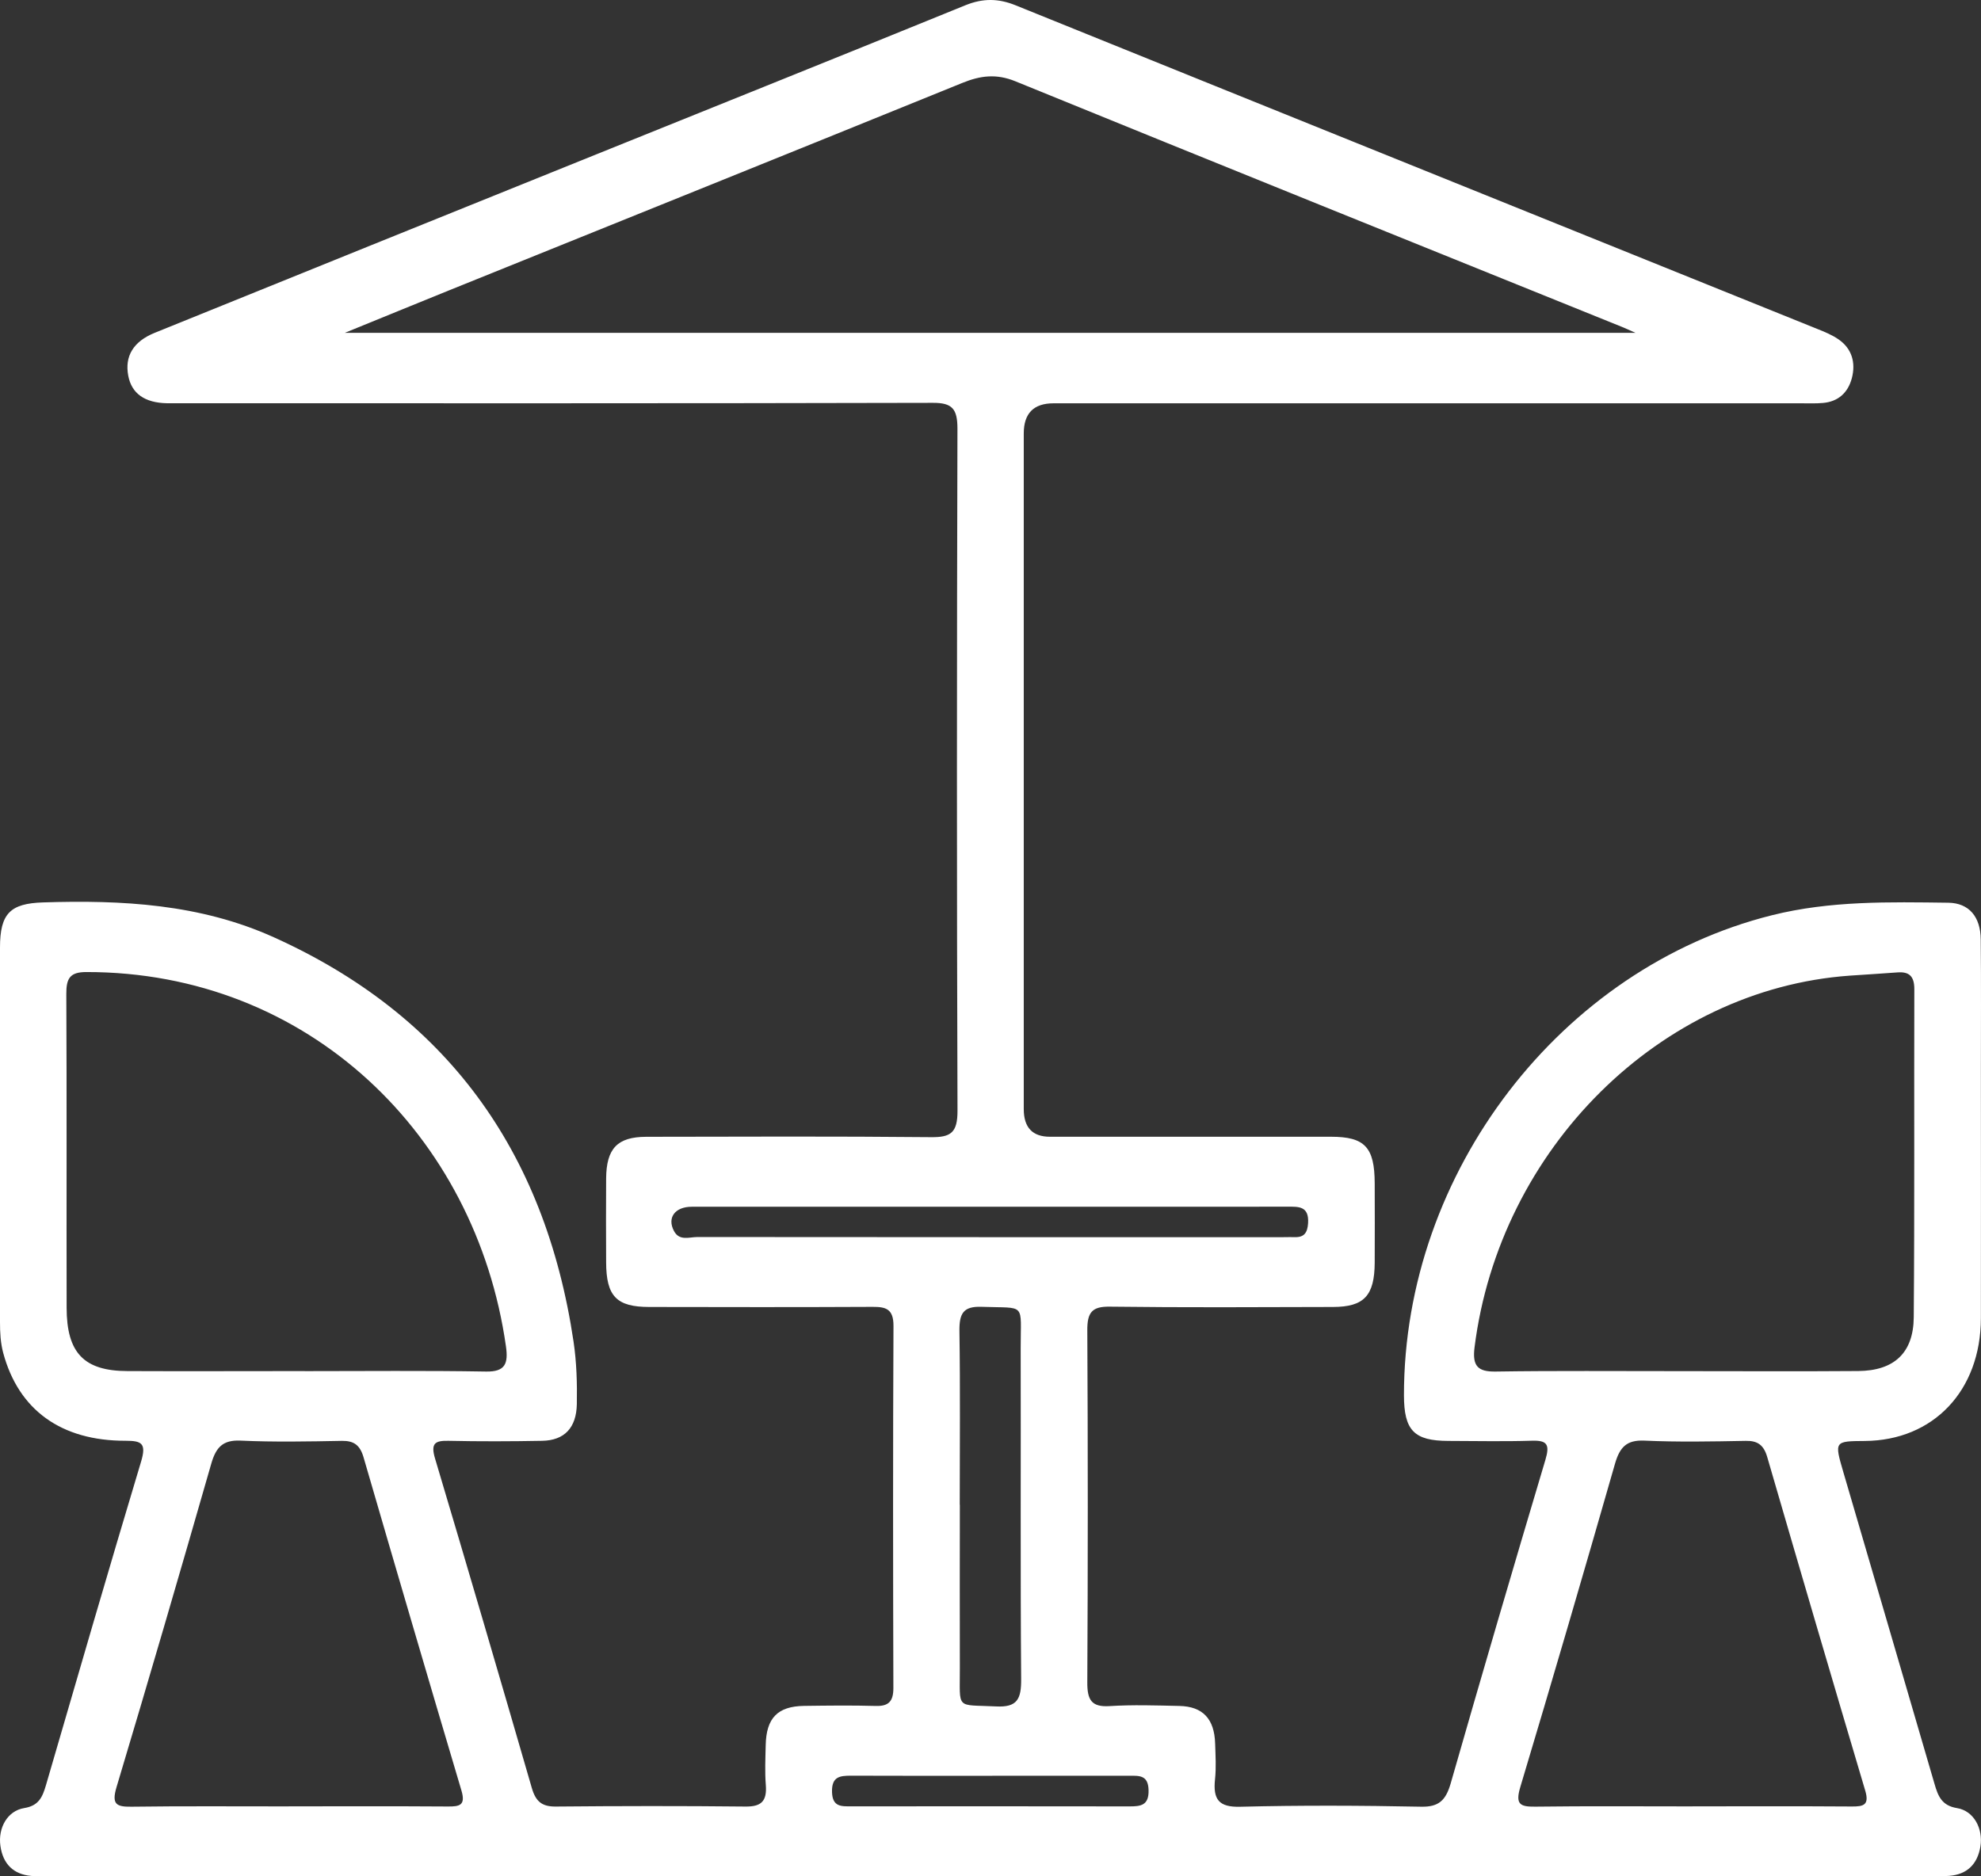<?xml version="1.0" encoding="UTF-8"?>
<svg xmlns="http://www.w3.org/2000/svg" width="38" height="36" viewBox="0 0 38 36" fill="none">
  <rect x="0" y="0" width="38" height="36" fill="#333333" stroke="none"/>
  <path d="M18.992 35.998C13.001 35.998 7.009 35.998 1.017 35.998C0.877 35.998 0.735 36.005 0.597 35.992C0.261 35.962 0.057 35.766 0.008 35.417C-0.041 35.073 0.141 34.742 0.466 34.69C0.742 34.645 0.814 34.482 0.881 34.253C1.484 32.182 2.085 30.109 2.706 28.044C2.811 27.693 2.719 27.643 2.411 27.643C1.169 27.646 0.356 27.049 0.062 25.959C0.009 25.761 0 25.564 0 25.363C0 22.968 -0.001 20.573 0 18.179C0 17.524 0.199 17.334 0.826 17.314C2.34 17.265 3.838 17.344 5.253 17.983C8.524 19.459 10.451 22.038 11.002 25.741C11.061 26.14 11.072 26.54 11.065 26.941C11.056 27.393 10.829 27.636 10.4 27.644C9.801 27.655 9.202 27.657 8.602 27.644C8.349 27.639 8.257 27.688 8.345 27.983C8.973 30.088 9.591 32.197 10.202 34.307C10.279 34.572 10.403 34.664 10.664 34.661C11.875 34.65 13.086 34.648 14.297 34.661C14.598 34.665 14.715 34.564 14.69 34.247C14.67 33.995 14.682 33.739 14.688 33.484C14.698 32.963 14.917 32.737 15.423 32.73C15.882 32.724 16.341 32.718 16.799 32.731C17.045 32.738 17.138 32.645 17.137 32.383C17.13 30.069 17.128 27.753 17.139 25.439C17.14 25.112 16.992 25.073 16.738 25.074C15.311 25.081 13.883 25.079 12.455 25.076C11.826 25.076 11.629 24.871 11.627 24.218C11.625 23.683 11.623 23.147 11.627 22.613C11.631 22.035 11.842 21.813 12.395 21.811C14.217 21.808 16.04 21.8 17.863 21.818C18.238 21.822 18.368 21.733 18.367 21.311C18.352 16.951 18.354 12.588 18.366 8.226C18.366 7.842 18.265 7.728 17.895 7.729C13.114 7.741 8.333 7.737 3.553 7.737C3.438 7.737 3.324 7.738 3.209 7.737C2.777 7.73 2.524 7.551 2.46 7.208C2.39 6.837 2.554 6.553 2.969 6.385C5.738 5.262 8.509 4.144 11.281 3.025C13.695 2.05 16.112 1.082 18.523 0.099C18.856 -0.035 19.152 -0.032 19.482 0.102C24.605 2.175 29.733 4.241 34.857 6.31C35 6.367 35.145 6.426 35.271 6.514C35.523 6.69 35.6 6.957 35.523 7.254C35.449 7.537 35.257 7.706 34.971 7.731C34.833 7.744 34.691 7.738 34.551 7.738C29.771 7.738 24.99 7.738 20.209 7.738C19.829 7.738 19.638 7.93 19.638 8.316C19.638 12.636 19.638 16.959 19.638 21.279C19.638 21.633 19.805 21.81 20.14 21.81C21.938 21.81 23.735 21.81 25.532 21.81C26.181 21.81 26.367 22.012 26.37 22.701C26.372 23.209 26.372 23.718 26.37 24.226C26.366 24.86 26.166 25.075 25.57 25.076C24.143 25.08 22.715 25.088 21.288 25.07C20.948 25.065 20.854 25.179 20.857 25.529C20.869 27.776 20.869 30.024 20.857 32.271C20.854 32.613 20.935 32.756 21.283 32.734C21.727 32.706 22.176 32.721 22.622 32.731C23.073 32.74 23.295 32.979 23.309 33.453C23.316 33.681 23.331 33.911 23.307 34.135C23.265 34.529 23.383 34.675 23.787 34.665C24.946 34.636 26.107 34.641 27.266 34.664C27.602 34.67 27.733 34.539 27.826 34.222C28.42 32.148 29.027 30.078 29.644 28.01C29.732 27.716 29.679 27.633 29.387 27.642C28.851 27.659 28.316 27.647 27.781 27.646C27.124 27.644 26.932 27.444 26.931 26.77C26.929 22.491 29.943 18.572 33.99 17.56C35.109 17.28 36.241 17.306 37.373 17.32C37.769 17.326 37.991 17.587 37.995 18.026C38.004 18.869 37.998 19.712 37.998 20.555C37.998 22.133 38.001 23.712 37.998 25.291C37.995 26.682 37.087 27.638 35.77 27.647C35.189 27.651 35.186 27.652 35.358 28.24C35.941 30.234 36.526 32.227 37.107 34.222C37.176 34.462 37.247 34.643 37.54 34.691C37.863 34.743 38.043 35.085 37.989 35.425C37.933 35.772 37.727 35.965 37.39 35.991C37.25 36.002 37.11 35.997 36.97 35.997C30.978 35.997 24.986 35.997 18.994 35.997L18.992 35.998ZM31.372 6.386C31.243 6.329 31.19 6.303 31.135 6.281C27.248 4.71 23.36 3.144 19.478 1.56C19.112 1.41 18.805 1.45 18.457 1.592C15.179 2.924 11.897 4.245 8.616 5.57C7.979 5.828 7.343 6.089 6.614 6.386H31.373H31.372ZM5.845 26.307C7.004 26.307 8.164 26.295 9.323 26.315C9.693 26.322 9.752 26.161 9.705 25.831C9.131 21.781 5.912 18.646 1.656 18.65C1.341 18.65 1.27 18.771 1.272 19.074C1.282 21.08 1.274 23.085 1.278 25.09C1.279 25.959 1.612 26.303 2.443 26.306C3.577 26.311 4.711 26.306 5.845 26.306V26.307ZM32.167 26.307C33.327 26.307 34.486 26.314 35.646 26.305C36.333 26.299 36.704 25.959 36.71 25.273C36.727 23.173 36.715 21.075 36.721 18.976C36.721 18.726 36.618 18.64 36.397 18.657C36.093 18.681 35.788 18.697 35.483 18.719C31.847 18.978 28.764 22.036 28.285 25.851C28.24 26.207 28.346 26.321 28.69 26.315C29.849 26.297 31.009 26.308 32.167 26.307ZM5.539 34.657C6.557 34.657 7.576 34.653 8.595 34.66C8.813 34.661 8.937 34.64 8.851 34.352C8.218 32.223 7.593 30.091 6.973 27.958C6.905 27.726 6.788 27.642 6.56 27.645C5.911 27.657 5.261 27.67 4.612 27.64C4.278 27.626 4.145 27.763 4.053 28.081C3.458 30.153 2.855 32.222 2.236 34.286C2.136 34.621 2.234 34.667 2.52 34.664C3.526 34.65 4.532 34.659 5.539 34.658V34.657ZM32.467 34.657C33.485 34.657 34.505 34.653 35.523 34.66C35.742 34.661 35.864 34.637 35.778 34.351C35.145 32.222 34.52 30.09 33.9 27.957C33.833 27.724 33.714 27.64 33.487 27.645C32.838 27.657 32.188 27.67 31.54 27.64C31.204 27.626 31.072 27.764 30.98 28.081C30.386 30.153 29.782 32.222 29.163 34.286C29.062 34.623 29.163 34.666 29.449 34.663C30.454 34.65 31.46 34.658 32.467 34.658V34.657ZM18.412 28.871C18.412 29.915 18.408 30.958 18.412 32.002C18.415 32.816 18.323 32.701 19.106 32.74C19.512 32.761 19.592 32.602 19.588 32.21C19.572 30.096 19.584 27.982 19.579 25.869C19.576 24.978 19.697 25.105 18.827 25.073C18.476 25.061 18.4 25.202 18.404 25.54C18.421 26.651 18.41 27.762 18.41 28.871H18.412ZM19.04 23.153C17.117 23.153 15.195 23.153 13.271 23.153C12.947 23.153 12.794 23.363 12.927 23.616C13.031 23.816 13.223 23.734 13.376 23.734C17.121 23.738 20.864 23.737 24.609 23.737C24.685 23.737 24.762 23.734 24.838 23.736C25.015 23.742 25.08 23.653 25.092 23.47C25.113 23.137 24.908 23.151 24.694 23.152C22.81 23.154 20.925 23.152 19.04 23.153ZM19.036 34.071C18.133 34.071 17.229 34.073 16.326 34.069C16.113 34.069 15.951 34.085 15.96 34.383C15.968 34.669 16.139 34.657 16.324 34.657C18.104 34.657 19.886 34.654 21.666 34.658C21.879 34.658 22.041 34.642 22.032 34.344C22.025 34.057 21.853 34.07 21.669 34.07C20.791 34.07 19.913 34.07 19.036 34.07V34.071Z" fill="white"></path>
</svg>
